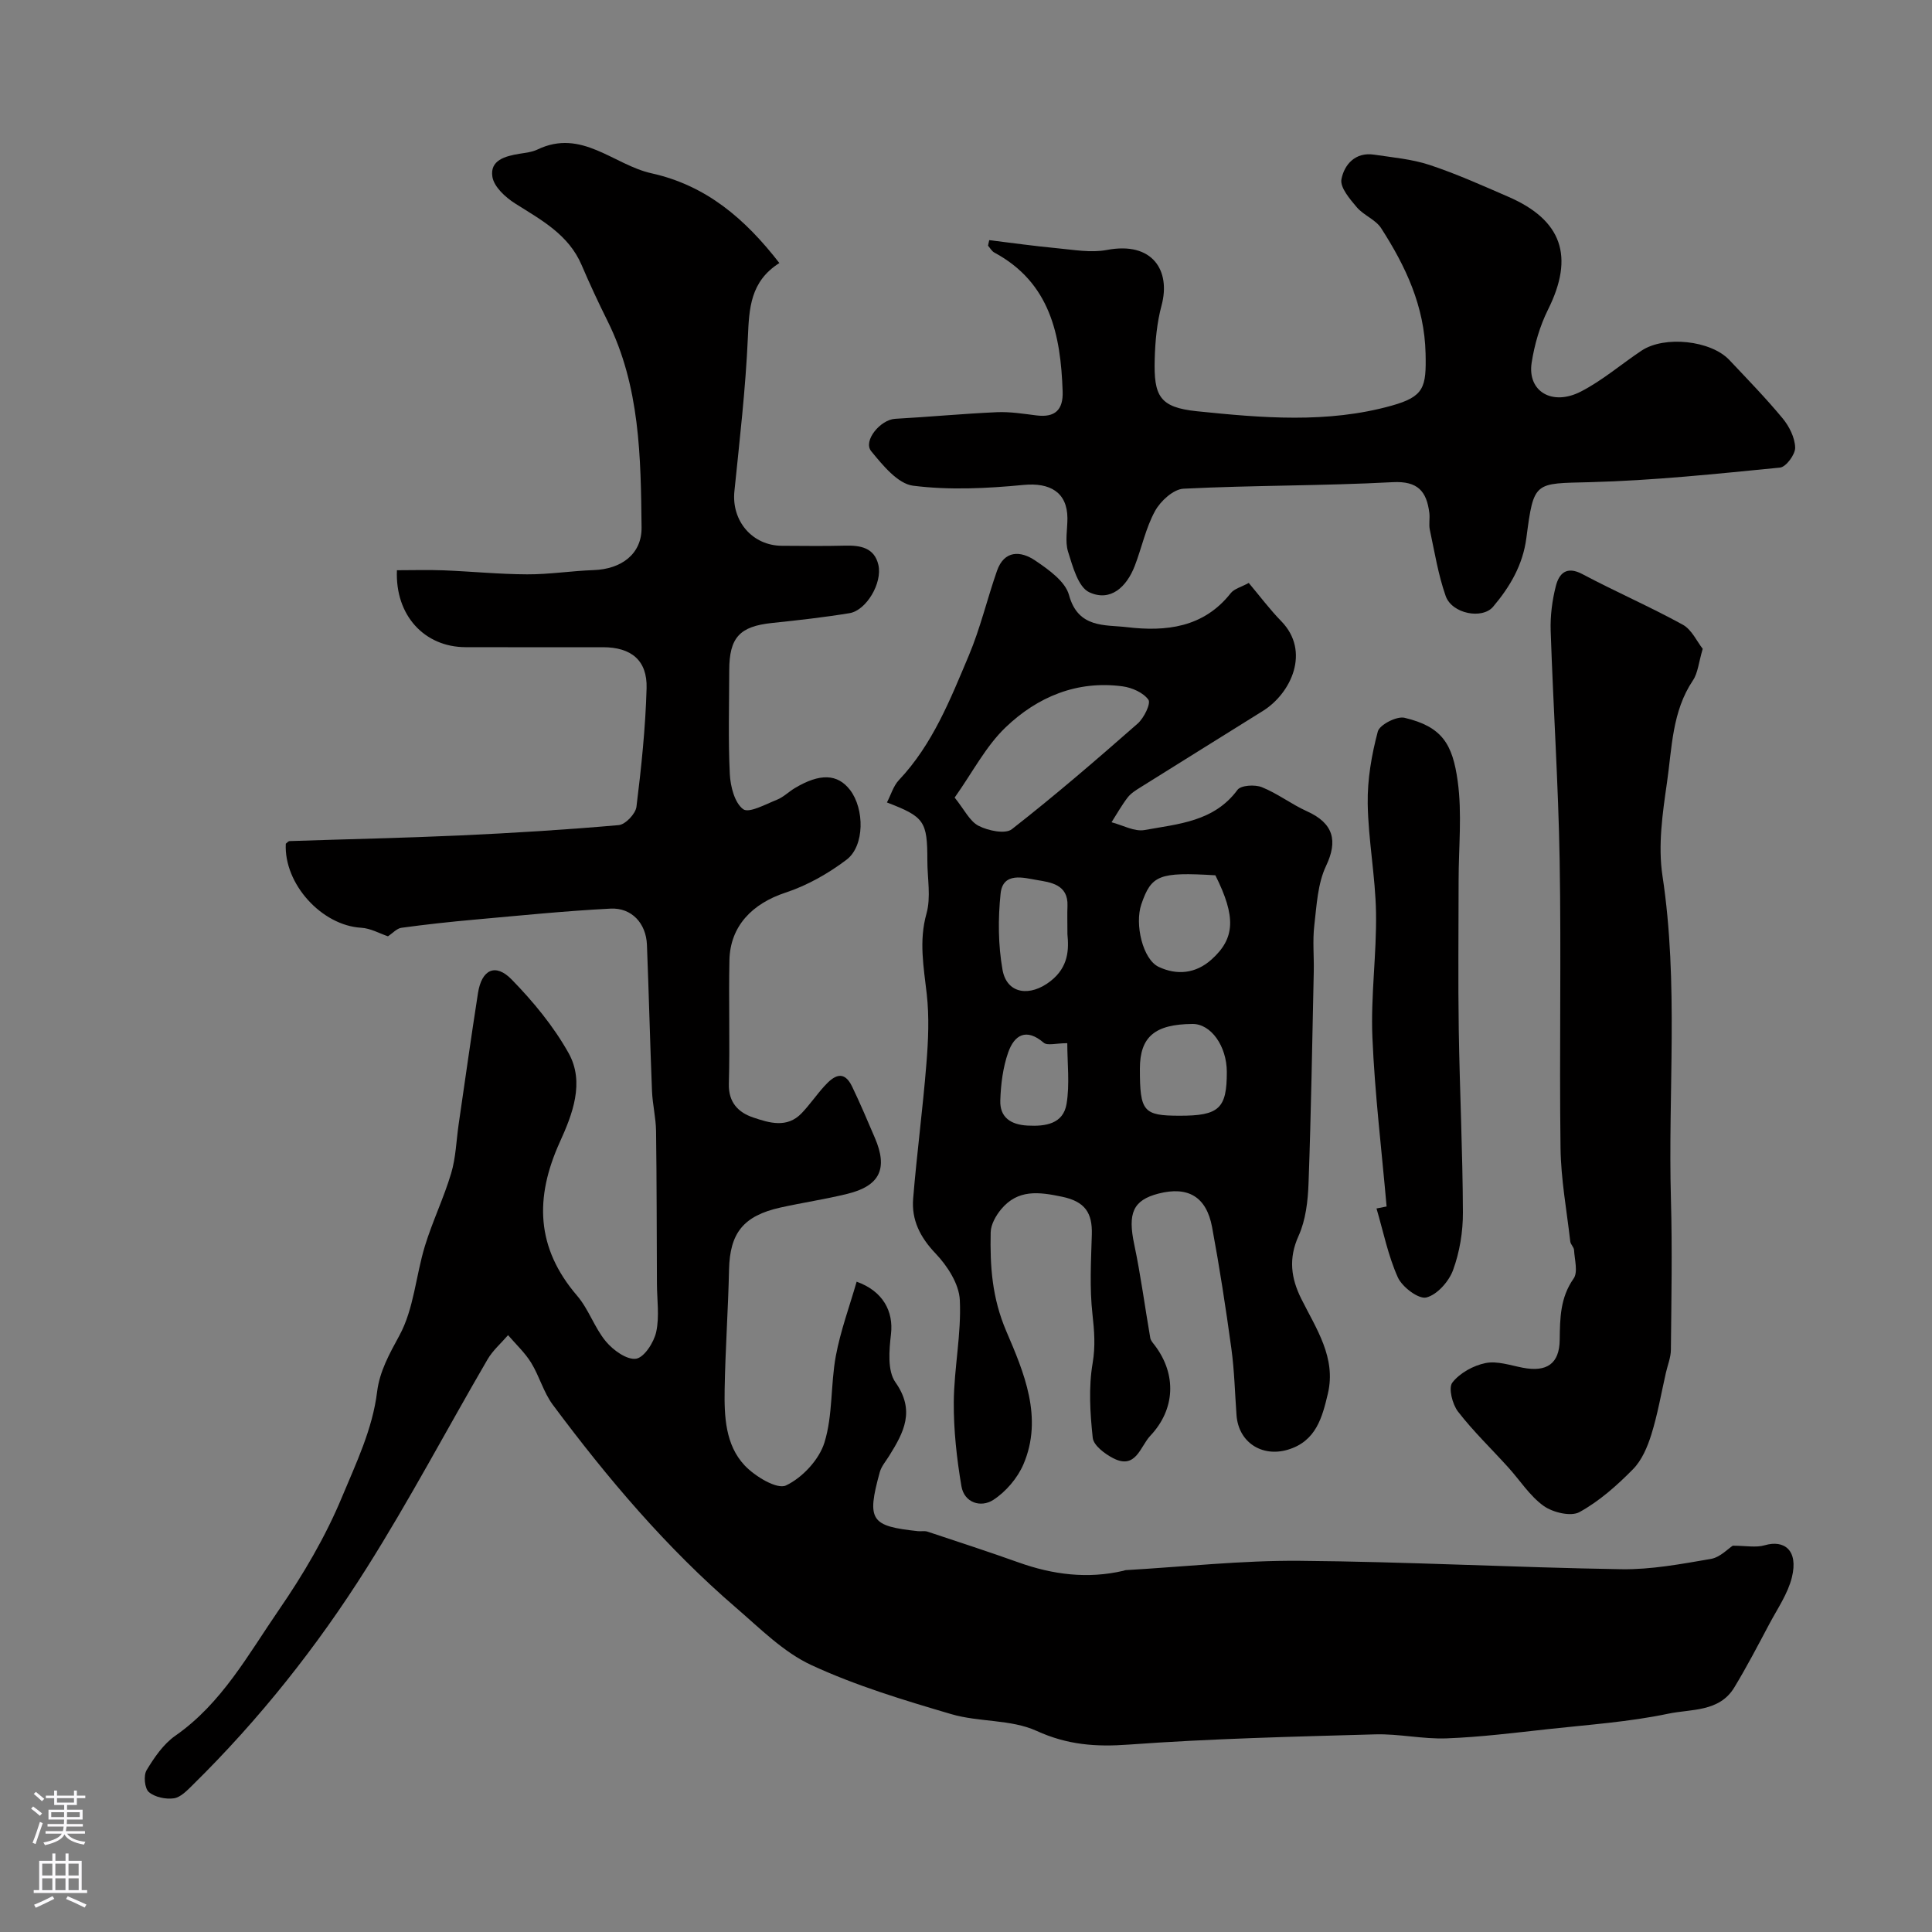 <svg enable-background="new 0 0 400 400" viewBox="0 0 400 400" xmlns="http://www.w3.org/2000/svg"><rect x="0" y="0" width="400" height="400" fill="#808080" stroke="none"/><g fill="#010000"><path d="m80.32 193.85c-1.68-.56-3.59-1.66-5.55-1.77-8.16-.47-16.01-9.07-15.6-17.39.26-.19.51-.54.77-.55 11.76-.4 23.53-.64 35.29-1.17 10.97-.5 21.93-1.18 32.87-2.14 1.38-.12 3.49-2.34 3.67-3.79 1.01-8.15 1.87-16.35 2.1-24.56.16-5.78-3.2-8.47-9-8.48-9.5 0-19 .02-28.5-.01-8.49-.03-14.59-6.58-14.19-15.93 3.19 0 6.43-.1 9.66.02 5.77.23 11.54.81 17.3.83 4.6.02 9.2-.72 13.8-.88 5.65-.2 9.95-3.28 9.89-8.82-.16-14.57-.31-29.24-7.06-42.78-1.89-3.8-3.68-7.65-5.35-11.55-2.71-6.34-8.36-9.33-13.78-12.76-1.99-1.26-4.34-3.42-4.69-5.48-.58-3.48 2.67-4.32 5.57-4.8 1.27-.21 2.62-.34 3.75-.88 9.17-4.41 15.77 3.18 23.62 4.92 11.32 2.51 19.35 9.39 26.47 18.58-6.02 3.81-6.26 9.37-6.52 15.38-.47 10.64-1.71 21.26-2.79 31.87-.63 6.14 3.71 11.28 9.88 11.29 4.33.01 8.67.09 13-.03 3.21-.09 6.11.42 6.93 3.99.86 3.77-2.52 9.43-5.98 9.99-5.31.87-10.68 1.47-16.04 2.03-6.69.7-8.85 3-8.86 9.8-.01 7.17-.23 14.34.12 21.49.13 2.56.99 5.94 2.76 7.26 1.21.89 4.65-1.02 6.99-1.95 1.34-.53 2.43-1.64 3.69-2.4 5.21-3.12 8.86-2.99 11.45.37 3.01 3.92 3.05 11.6-.73 14.45-3.79 2.87-8.16 5.34-12.66 6.82-6.82 2.25-11.43 6.9-11.58 13.97-.18 8.52.12 17.06-.12 25.58-.11 3.9 2 5.98 5.06 7 3.29 1.11 6.98 2.26 9.99-.87 1.7-1.77 3.09-3.83 4.75-5.65 1.88-2.07 3.98-3.51 5.72.11 1.68 3.49 3.19 7.07 4.72 10.64 2.73 6.36 1.03 9.93-5.73 11.58-4.57 1.12-9.24 1.81-13.84 2.83-7.69 1.72-10.46 5.3-10.63 12.84-.18 8.27-.77 16.53-.91 24.8-.09 5.59.13 11.48 4.14 15.75 2.13 2.26 6.69 5.02 8.55 4.15 3.38-1.59 6.86-5.32 7.97-8.88 1.76-5.67 1.26-12.01 2.36-17.94.97-5.2 2.83-10.24 4.31-15.37 5.48 1.96 7.65 6.17 7.11 10.84-.38 3.32-.77 7.6.92 9.99 4.16 5.89 1.72 10.39-1.29 15.22-.69 1.11-1.61 2.17-1.95 3.38-2.77 10.05-1.83 11.17 7.89 12.22.66.07 1.38-.1 1.99.1 6.29 2.09 12.6 4.14 18.84 6.37 7.11 2.54 14.3 3.46 21.73 1.73.16-.04.31-.12.47-.13 12-.69 24.01-2.03 36-1.93 22.2.18 44.4 1.38 66.6 1.74 6.18.1 12.41-1.08 18.54-2.13 1.93-.33 3.6-2.15 4.54-2.74 2.7 0 4.8.44 6.62-.09 4.02-1.18 7.01 1.01 5.62 6.65-.84 3.38-2.97 6.46-4.65 9.61-2.36 4.44-4.68 8.9-7.28 13.19-3.1 5.12-8.96 4.43-13.65 5.42-8.14 1.71-16.52 2.28-24.82 3.19-7.01.77-14.03 1.65-21.07 1.92-4.91.19-9.88-.97-14.8-.83-17.02.48-34.06.88-51.03 2.12-6.8.5-12.7.07-19.08-2.84-5.31-2.42-11.92-1.78-17.67-3.47-9.81-2.89-19.71-5.87-28.95-10.15-5.79-2.68-10.62-7.59-15.57-11.85-14.42-12.4-26.65-26.84-37.97-42.05-1.92-2.58-2.78-5.94-4.49-8.71-1.29-2.09-3.16-3.82-4.77-5.7-1.43 1.66-3.16 3.15-4.25 5.02-8.38 14.39-16.16 29.14-25.04 43.21-10.26 16.27-22.21 31.33-35.97 44.87-1.15 1.13-2.51 2.58-3.92 2.79-1.69.24-3.96-.23-5.2-1.3-.87-.75-1.12-3.42-.46-4.52 1.59-2.64 3.49-5.42 5.96-7.14 9.62-6.71 15.07-16.81 21.44-26.06 5.03-7.31 9.63-15.12 13.03-23.29 2.92-7.03 6.34-14.07 7.3-21.88.52-4.2 2.52-7.79 4.6-11.61 3.01-5.51 3.41-12.39 5.3-18.57 1.56-5.09 3.91-9.94 5.43-15.04.97-3.25 1.06-6.76 1.55-10.15 1.32-9.05 2.59-18.11 4-27.15.76-4.87 3.6-6.27 6.97-2.82 4.47 4.58 8.68 9.68 11.79 15.24 3.4 6.07.76 12.76-1.8 18.39-5.26 11.6-4.94 21.93 3.56 31.84 2.41 2.8 3.6 6.64 5.97 9.48 1.5 1.8 4.32 3.84 6.23 3.57 1.69-.25 3.71-3.38 4.18-5.55.7-3.2.16-6.67.15-10.02-.05-10.53-.04-21.06-.18-31.58-.04-2.76-.73-5.51-.84-8.28-.41-10.1-.65-20.2-1.05-30.3-.18-4.39-3.14-7.68-7.53-7.46-9.41.48-18.79 1.44-28.17 2.28-5.05.45-10.1 1-15.13 1.69-.94.12-1.8 1.11-2.79 1.76z"/><path d="m183.63 166.14c.83-1.59 1.33-3.41 2.47-4.62 7-7.41 10.64-16.7 14.49-25.82 2.38-5.65 3.79-11.69 5.82-17.5 1.51-4.34 4.93-4.17 7.9-2.16 2.76 1.87 6.25 4.32 7.02 7.17 1.89 6.93 7.47 6.1 12.01 6.64 8.02.95 15.84.11 21.46-7.03.73-.93 2.2-1.28 3.74-2.13 2.28 2.71 4.35 5.48 6.74 7.93 6.08 6.25 2.05 14.91-3.81 18.57-8.44 5.27-16.89 10.52-25.32 15.8-.96.6-2 1.24-2.68 2.12-1.24 1.61-2.24 3.41-3.34 5.13 2.29.59 4.73 1.99 6.84 1.61 6.96-1.27 14.38-1.72 19.24-8.32.71-.96 3.61-1.13 5.05-.55 3.26 1.31 6.13 3.54 9.34 4.99 5.53 2.49 6.4 6.14 3.95 11.3-1.75 3.68-1.95 8.17-2.44 12.35-.37 3.15-.04 6.38-.11 9.57-.32 14.59-.55 29.18-1.08 43.76-.13 3.69-.58 7.65-2.07 10.94-2.12 4.68-1.55 8.76.56 13 3.1 6.21 7.27 12.22 5.51 19.65-1.15 4.85-2.42 9.89-8.34 11.62-5.33 1.56-10.15-1.55-10.57-7.14-.34-4.61-.44-9.25-1.07-13.82-1.15-8.4-2.44-16.79-3.99-25.13-1.18-6.33-5-8.52-11.1-6.95-5.3 1.37-6.39 4.08-5.01 10.57 1.35 6.38 2.19 12.88 3.31 19.31.1.59.62 1.12 1 1.63 4.46 5.95 4.19 13.15-1 18.64-2.08 2.2-2.96 7.06-7.67 4.64-1.74-.9-4.07-2.65-4.24-4.22-.55-5.12-.88-10.45-.02-15.48.6-3.55.34-6.68-.04-10.14-.61-5.43-.29-10.98-.13-16.47.13-4.47-1.38-6.83-6.16-7.83-4.85-1.02-9.15-1.56-12.61 2.59-1.09 1.31-2.13 3.15-2.17 4.76-.15 6.99.26 13.55 3.24 20.51 3.6 8.41 7.69 17.86 3.54 27.54-1.23 2.86-3.63 5.68-6.24 7.37-2.56 1.66-6.02.61-6.6-2.85-.97-5.74-1.62-11.6-1.58-17.41.06-7.05 1.59-14.12 1.25-21.13-.16-3.33-2.58-7.07-5.02-9.63-3.21-3.37-5.01-6.95-4.64-11.38.76-9.31 2-18.59 2.74-27.9.39-4.8.61-9.7.07-14.46-.63-5.58-1.65-10.94-.05-16.64.95-3.4.18-7.28.18-10.95 0-8.17-.6-9.07-8.37-12.05zm14.02-1.01c2.01 2.49 3.11 4.9 4.96 5.85 1.97 1.01 5.52 1.76 6.88.7 8.93-6.97 17.53-14.39 26.05-21.87 1.31-1.15 2.77-4.15 2.23-4.93-1.05-1.48-3.41-2.52-5.36-2.78-9.43-1.27-17.63 2.19-24.21 8.49-4.09 3.91-6.81 9.26-10.55 14.54zm53.98 16.09c-11.66-.7-13.25-.06-15.33 6.01-1.41 4.12.3 11.4 3.59 12.95 3.75 1.77 7.66 1.43 10.95-1.53 4.88-4.38 5.09-8.83.79-17.43zm-30.63 12.2c0-2.55-.06-4.2.01-5.86.18-4.47-3.55-4.89-6.33-5.36-2.72-.46-7.05-1.75-7.52 2.82-.54 5.2-.51 10.63.4 15.76.9 5.07 5.73 5.65 9.94 2.35 3.76-2.94 3.8-6.59 3.5-9.71zm15 27.87c0 8.85.71 9.7 8.22 9.71 8.17.01 9.79-1.49 9.78-9.06-.01-5.37-3.29-9.97-7.1-9.94-7.82.05-10.9 2.67-10.9 9.29zm-15.03-5.31c-2.32 0-4.12.56-4.89-.1-3.64-3.12-6.08-1.56-7.34 2-1.1 3.13-1.53 6.6-1.64 9.94-.12 3.52 2.17 5.04 5.66 5.22 3.76.2 7.37-.37 8.06-4.49.68-4.11.15-8.43.15-12.57z"/><path d="m204.81 49.72c4.67.57 9.33 1.23 14.02 1.67 3.44.32 7.03.99 10.34.36 9.52-1.81 13.23 4.34 11.33 11.44-.97 3.6-1.33 7.44-1.43 11.18-.21 7.62.99 9.97 8.71 10.77 13.42 1.38 27.02 2.57 40.33-1.15 6.77-1.89 7.2-3.81 7.04-10.8-.22-9.8-4.12-18.06-9.2-25.95-1.15-1.78-3.62-2.66-5.04-4.33-1.44-1.7-3.5-4.1-3.18-5.79.58-3.04 2.87-5.69 6.76-5.1 3.86.58 7.83.92 11.49 2.13 5.55 1.84 10.91 4.25 16.28 6.58 11.21 4.85 13.7 12.42 8.25 23.35-1.7 3.41-2.82 7.26-3.4 11.03-.91 5.9 4.23 9.03 10.21 5.95 4.45-2.29 8.34-5.66 12.54-8.46 4.74-3.16 14.35-2.13 18.18 1.93 3.74 3.97 7.55 7.88 11.02 12.07 1.38 1.66 2.55 4 2.61 6.07.04 1.41-1.89 4.02-3.14 4.14-13.1 1.29-26.22 2.68-39.36 3.02-11.49.3-11.61-.29-13.15 11.54-.73 5.6-3.38 10.1-6.9 14.26-2.23 2.63-8.5 1.47-9.81-2.24-1.55-4.41-2.29-9.1-3.28-13.7-.24-1.12.04-2.34-.1-3.49-.56-4.45-2.35-6.65-7.61-6.37-14.41.77-28.87.63-43.28 1.35-2.09.1-4.76 2.54-5.89 4.6-1.93 3.5-2.75 7.59-4.21 11.38-1.67 4.34-5.01 7.51-9.42 5.46-2.3-1.07-3.43-5.35-4.39-8.4-.66-2.13-.12-4.63-.13-6.96-.04-5.34-3.61-7.39-9.1-6.86-7.58.73-15.36 1.11-22.86.16-3.18-.41-6.29-4.25-8.67-7.15-1.74-2.13 1.91-6.53 4.96-6.7 7.03-.39 14.04-1.06 21.07-1.37 2.73-.12 5.49.33 8.22.67 3.82.47 5.52-1.16 5.39-4.96-.4-11.72-2.58-22.53-14.14-28.76-.54-.29-.88-.94-1.31-1.43.08-.37.16-.76.25-1.14z"/><path d="m352.53 134.33c-.85 2.86-.99 5-2.03 6.54-4.33 6.45-4.33 13.98-5.37 21.16-.92 6.35-1.88 13.01-.94 19.25 3.39 22.32 1.13 44.72 1.76 67.07.29 10.36.09 20.73-.01 31.1-.01 1.59-.67 3.17-1.03 4.75-.97 4.27-1.71 8.61-3.01 12.78-.8 2.57-1.97 5.35-3.81 7.21-3.32 3.37-6.99 6.63-11.09 8.88-1.77.97-5.51.07-7.41-1.29-2.87-2.06-4.89-5.29-7.32-7.97-3.48-3.85-7.25-7.47-10.41-11.56-1.17-1.52-2.02-4.91-1.16-6.01 1.54-1.98 4.34-3.52 6.86-4.03 2.41-.49 5.14.47 7.7.96 4.96.96 7.6-.8 7.66-5.76.06-4.48.09-8.73 2.88-12.7.94-1.34.2-3.9.09-5.9-.03-.6-.71-1.15-.78-1.76-.74-6.46-1.94-12.92-2.02-19.39-.26-19.83.16-39.66-.18-59.48-.27-15.87-1.33-31.73-1.86-47.6-.1-3.07.31-6.26 1.07-9.24.66-2.59 2.19-4.23 5.49-2.48 6.85 3.64 13.99 6.74 20.78 10.47 1.87 1.02 2.94 3.49 4.14 5z"/><path d="m287.08 249.79c-1.02-11.69-2.45-23.35-2.94-35.06-.36-8.57.89-17.19.75-25.77-.13-7.53-1.6-15.03-1.72-22.56-.08-5 .8-10.11 2.09-14.95.38-1.41 3.92-3.22 5.53-2.84 7.78 1.84 9.95 5.42 11.01 13.12.93 6.72.19 13.67.19 20.52 0 10.33-.13 20.66.03 30.98.2 12.6.81 25.19.86 37.78.02 4.01-.67 8.21-2.04 11.95-.86 2.36-3.31 5.12-5.54 5.67-1.6.39-4.99-2.16-5.89-4.16-2.03-4.51-3.01-9.49-4.42-14.27.71-.15 1.4-.28 2.09-.41z"/></g><path d="m6.44 374.46.42-.45c.65.47 1.27.95 1.85 1.44l-.45.49c-.65-.56-1.25-1.06-1.82-1.48m.93 7.33-.63-.26c.55-1.36 1.05-2.8 1.52-4.33.19.1.38.19.59.27-.46 1.29-.95 2.73-1.48 4.32m-.38-10.38.44-.42c.43.34 1.01.82 1.74 1.44l-.49.49c-.53-.51-1.09-1.01-1.69-1.51m2.5.35h1.72v-1.04h.59v1.04h3.52v-1.04h.59v1.04h1.75v.53h-1.75v1.42h-2.03v.97h3.22v2.03h-3.24c0 .35-.01.66-.03.93h3.32v.53h-3.37c-.03.27-.08.58-.15.94h3.96v.53h-3.71c.67.92 1.93 1.48 3.79 1.68-.13.24-.23.44-.29.59-2.13-.38-3.48-1.08-4.04-2.12-.43.97-1.77 1.72-4.03 2.23-.09-.19-.2-.37-.33-.55 2.1-.42 3.37-1.03 3.81-1.83h-3.36v-.53h3.58c.08-.29.13-.61.16-.94h-3.33v-.53h3.39c.02-.27.04-.58.04-.93h-3.23v-2.03h3.25v-.97h-2.07v-1.42h-1.73zm1.12 3.44v1h2.65c.01-.3.02-.44.01-.4v-.25-.35zm1.19-2h3.52v-.91h-3.52zm4.71 2h-2.63v.59c0 .15-.01.28-.01.4h2.64z" fill="#fbfafc"/><path d="m13.56 383.74h.63v1.52h2.72v6.07h1.13v.6h-11.06v-.6h1.13v-6.07h2.73v-1.52h.63v1.52h2.1v-1.52zm-2.69 8.83.38.56c-1.24.63-2.53 1.25-3.85 1.85-.1-.21-.21-.42-.34-.63 1.36-.55 2.63-1.15 3.81-1.78m-2.13-4.27h2.1v-2.45h-2.1zm0 3.04h2.1v-2.46h-2.1zm2.72-3.04h2.1v-2.45h-2.1zm0 3.04h2.1v-2.46h-2.1zm6.07 3.6c-1.41-.71-2.7-1.3-3.86-1.78l.35-.56c1.45.62 2.75 1.19 3.88 1.72zm-1.25-9.09h-2.1v2.45h2.1zm-2.09 5.49h2.1v-2.45h-2.1z" fill="#fbfafc"/></svg>